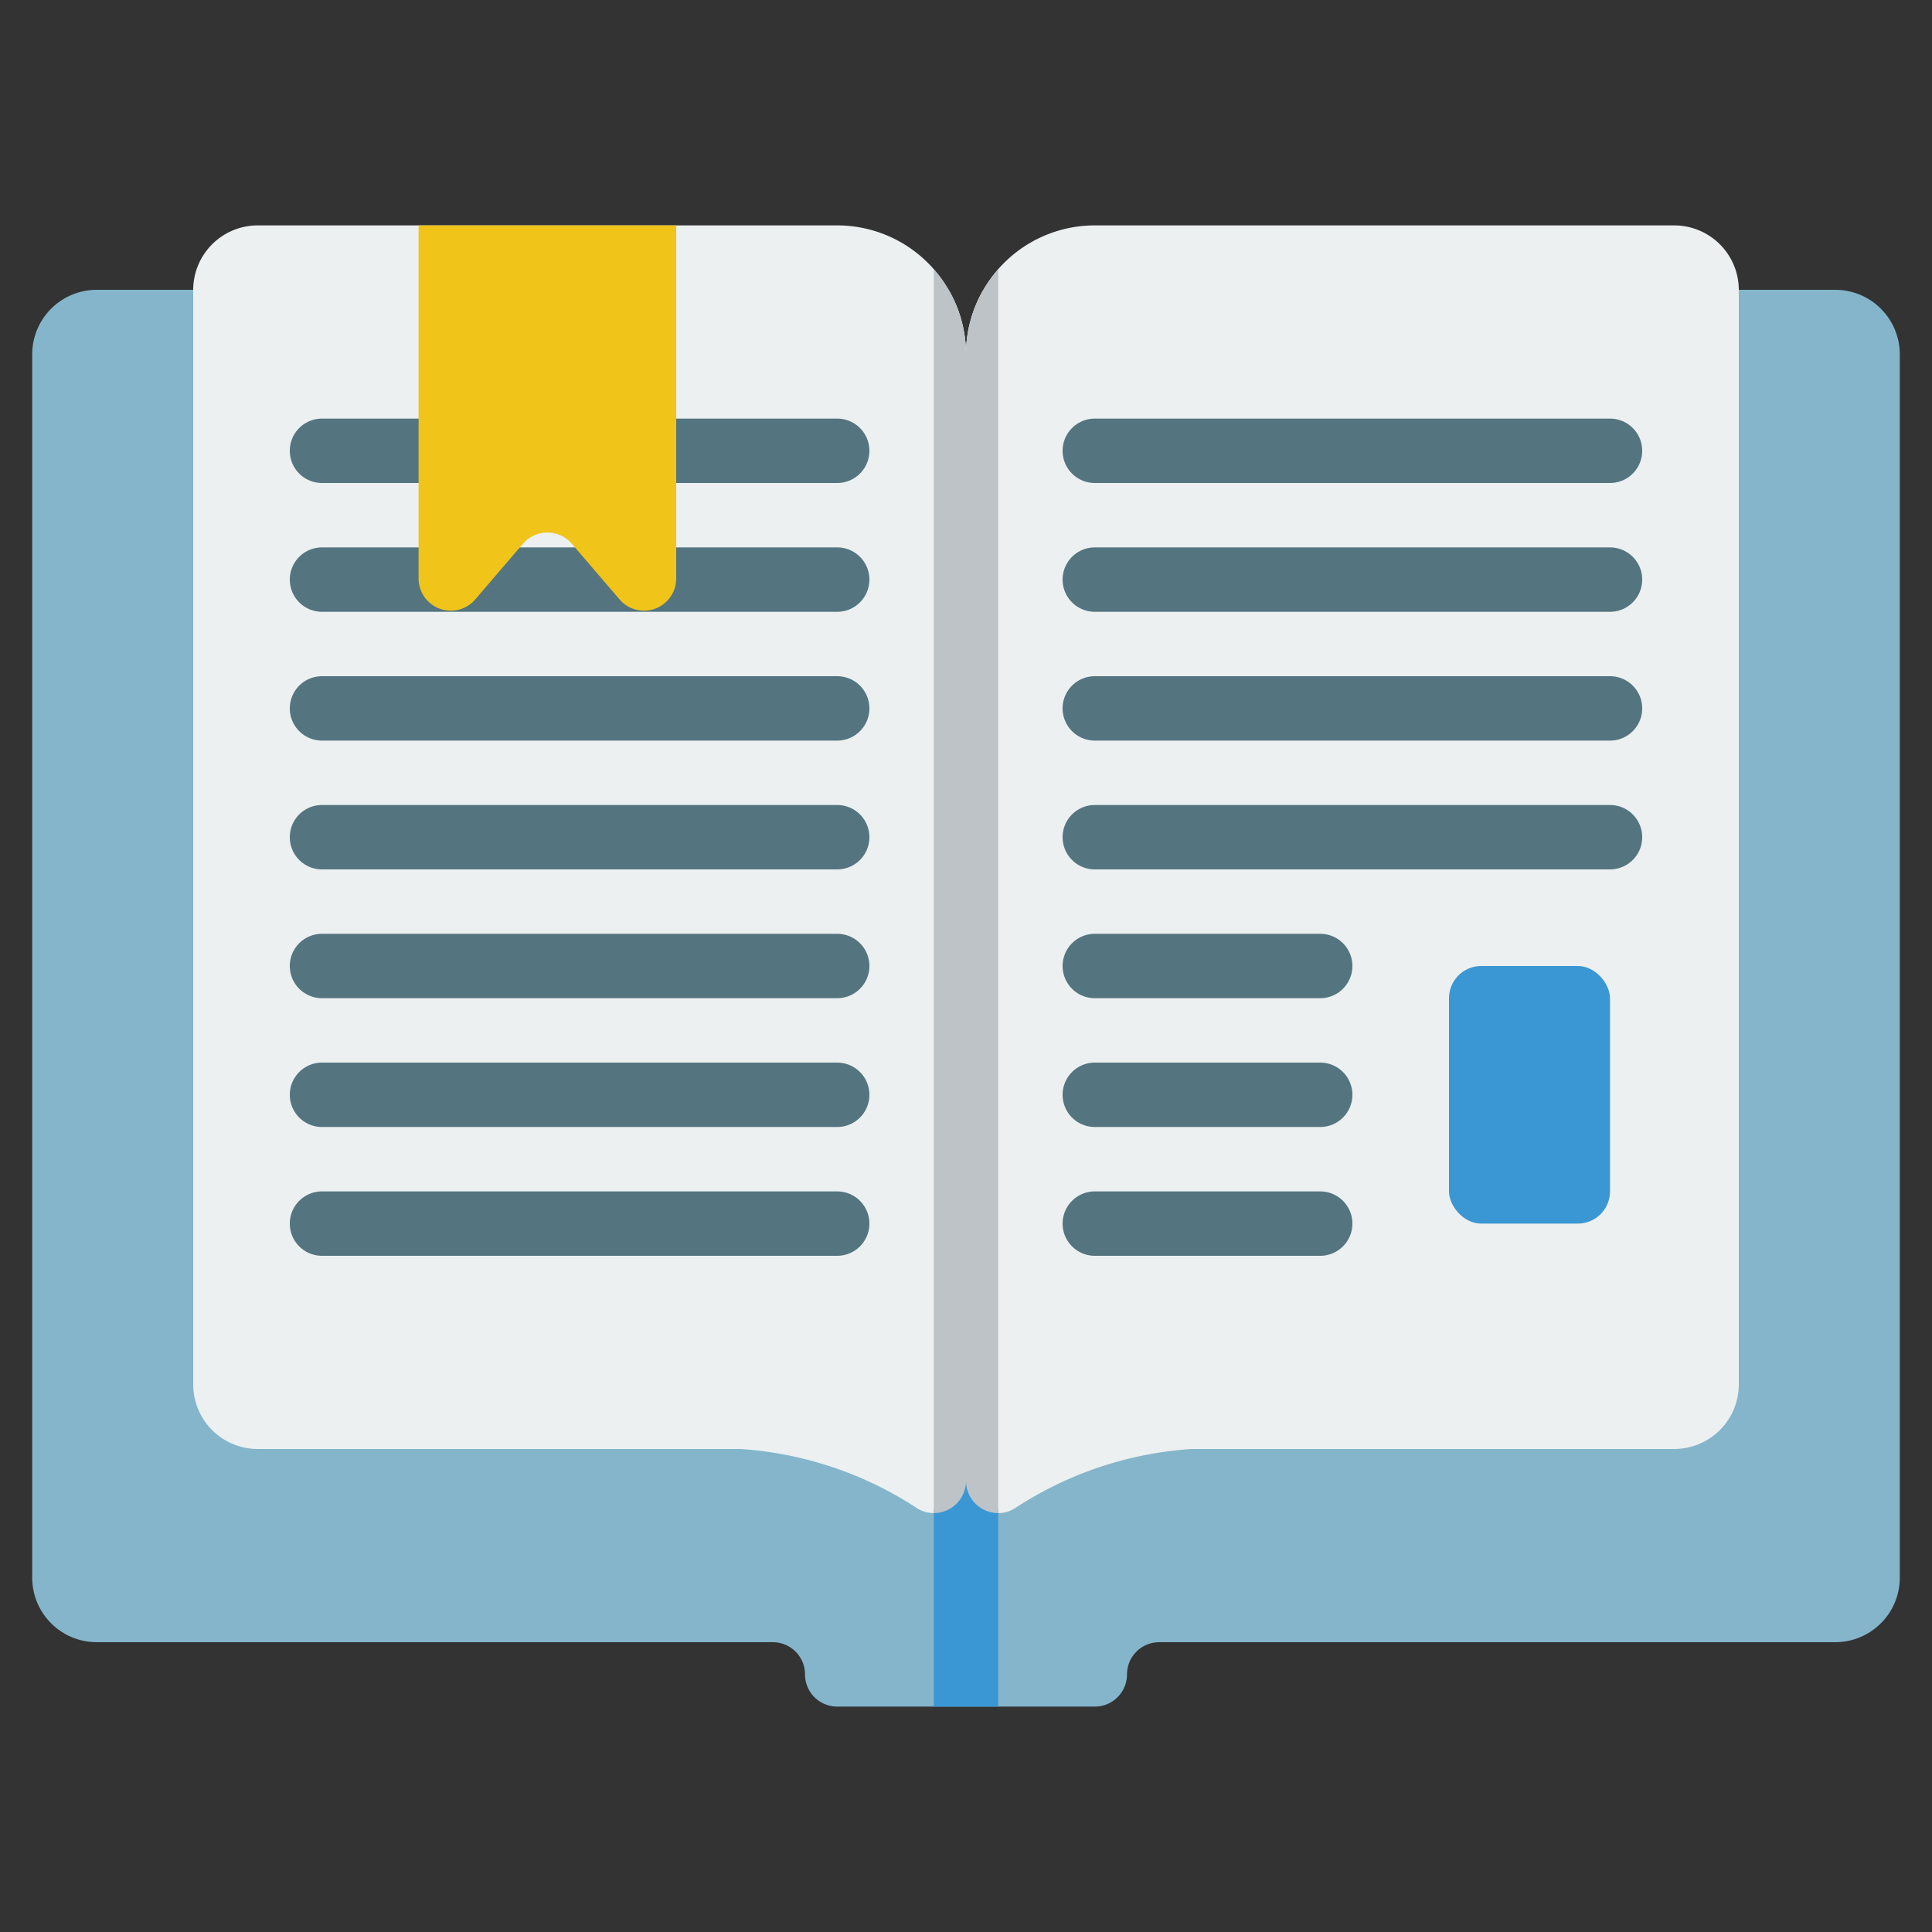 <?xml version="1.0" encoding="UTF-8"?>
<svg xmlns="http://www.w3.org/2000/svg" id="Icons" height="512" viewBox="0 0 60 60" width="512">
  <rect x="0" y="0" width="60" height="60" fill="#333333" stroke="none"/>
  <path d="m59 11v38a2.006 2.006 0 0 1 -2 2h-21a1 1 0 0 0 -1 1 1 1 0 0 1 -1 1h-8a1 1 0 0 1 -1-1 1 1 0 0 0 -1-1h-21a2.006 2.006 0 0 1 -2-2v-38a2.006 2.006 0 0 1 2-2h26.46a3.989 3.989 0 0 1 .54 2 3.989 3.989 0 0 1 .54-2h26.46a2.006 2.006 0 0 1 2 2z" fill="#84b5cb"></path>
  <path d="m30 11v34.99a1 1 0 0 1 -1 1 .96.96 0 0 1 -.55-.17 11.36 11.36 0 0 0 -5.45-1.82h-15a2.006 2.006 0 0 1 -2-2v-34a2.006 2.006 0 0 1 2-2h18a3.984 3.984 0 0 1 3 1.36 4.152 4.152 0 0 1 .46.64 3.989 3.989 0 0 1 .54 2z" fill="#ecf0f1"></path>
  <path d="m54 9v34a2.006 2.006 0 0 1 -2 2h-15a11.36 11.36 0 0 0 -5.45 1.82.96.96 0 0 1 -.55.17 1 1 0 0 1 -1-1v-34.99a3.989 3.989 0 0 1 .54-2 4.152 4.152 0 0 1 .46-.64 3.984 3.984 0 0 1 3-1.36h18a2.006 2.006 0 0 1 2 2z" fill="#ecf0f1"></path>
  <path d="m31 47v6h-2v-6a1 1 0 0 1 2 0z" fill="#3b97d3"></path>
  <path d="m31 8.36v38.63a1 1 0 0 1 -1-1 1 1 0 0 1 -1 1v-38.63a4.152 4.152 0 0 1 .46.64 3.989 3.989 0 0 1 .54 2 3.989 3.989 0 0 1 .54-2 4.152 4.152 0 0 1 .46-.64z" fill="#bdc3c7"></path>
  <g fill="#547580">
    <path d="m26 15h-16a1 1 0 0 1 0-2h16a1 1 0 0 1 0 2z"></path>
    <path d="m26 19h-16a1 1 0 0 1 0-2h16a1 1 0 0 1 0 2z"></path>
    <path d="m26 23h-16a1 1 0 0 1 0-2h16a1 1 0 0 1 0 2z"></path>
    <path d="m26 27h-16a1 1 0 0 1 0-2h16a1 1 0 0 1 0 2z"></path>
    <path d="m26 31h-16a1 1 0 0 1 0-2h16a1 1 0 0 1 0 2z"></path>
    <path d="m26 35h-16a1 1 0 0 1 0-2h16a1 1 0 0 1 0 2z"></path>
    <path d="m26 39h-16a1 1 0 0 1 0-2h16a1 1 0 0 1 0 2z"></path>
    <path d="m50 15h-16a1 1 0 0 1 0-2h16a1 1 0 0 1 0 2z"></path>
    <path d="m50 19h-16a1 1 0 0 1 0-2h16a1 1 0 0 1 0 2z"></path>
    <path d="m50 23h-16a1 1 0 0 1 0-2h16a1 1 0 0 1 0 2z"></path>
    <path d="m50 27h-16a1 1 0 0 1 0-2h16a1 1 0 0 1 0 2z"></path>
    <path d="m41 31h-7a1 1 0 0 1 0-2h7a1 1 0 0 1 0 2z"></path>
    <path d="m41 35h-7a1 1 0 0 1 0-2h7a1 1 0 0 1 0 2z"></path>
    <path d="m41 39h-7a1 1 0 0 1 0-2h7a1 1 0 0 1 0 2z"></path>
  </g>
  <rect fill="#3b97d3" height="8" rx="1" width="5" x="45" y="30"></rect>
  <path d="m21 7v10.965a1 1 0 0 1 -1.759.651l-1.482-1.729a1 1 0 0 0 -1.518 0l-1.482 1.729a1 1 0 0 1 -1.759-.651v-10.965z" fill="#f0c419"></path>
</svg>

